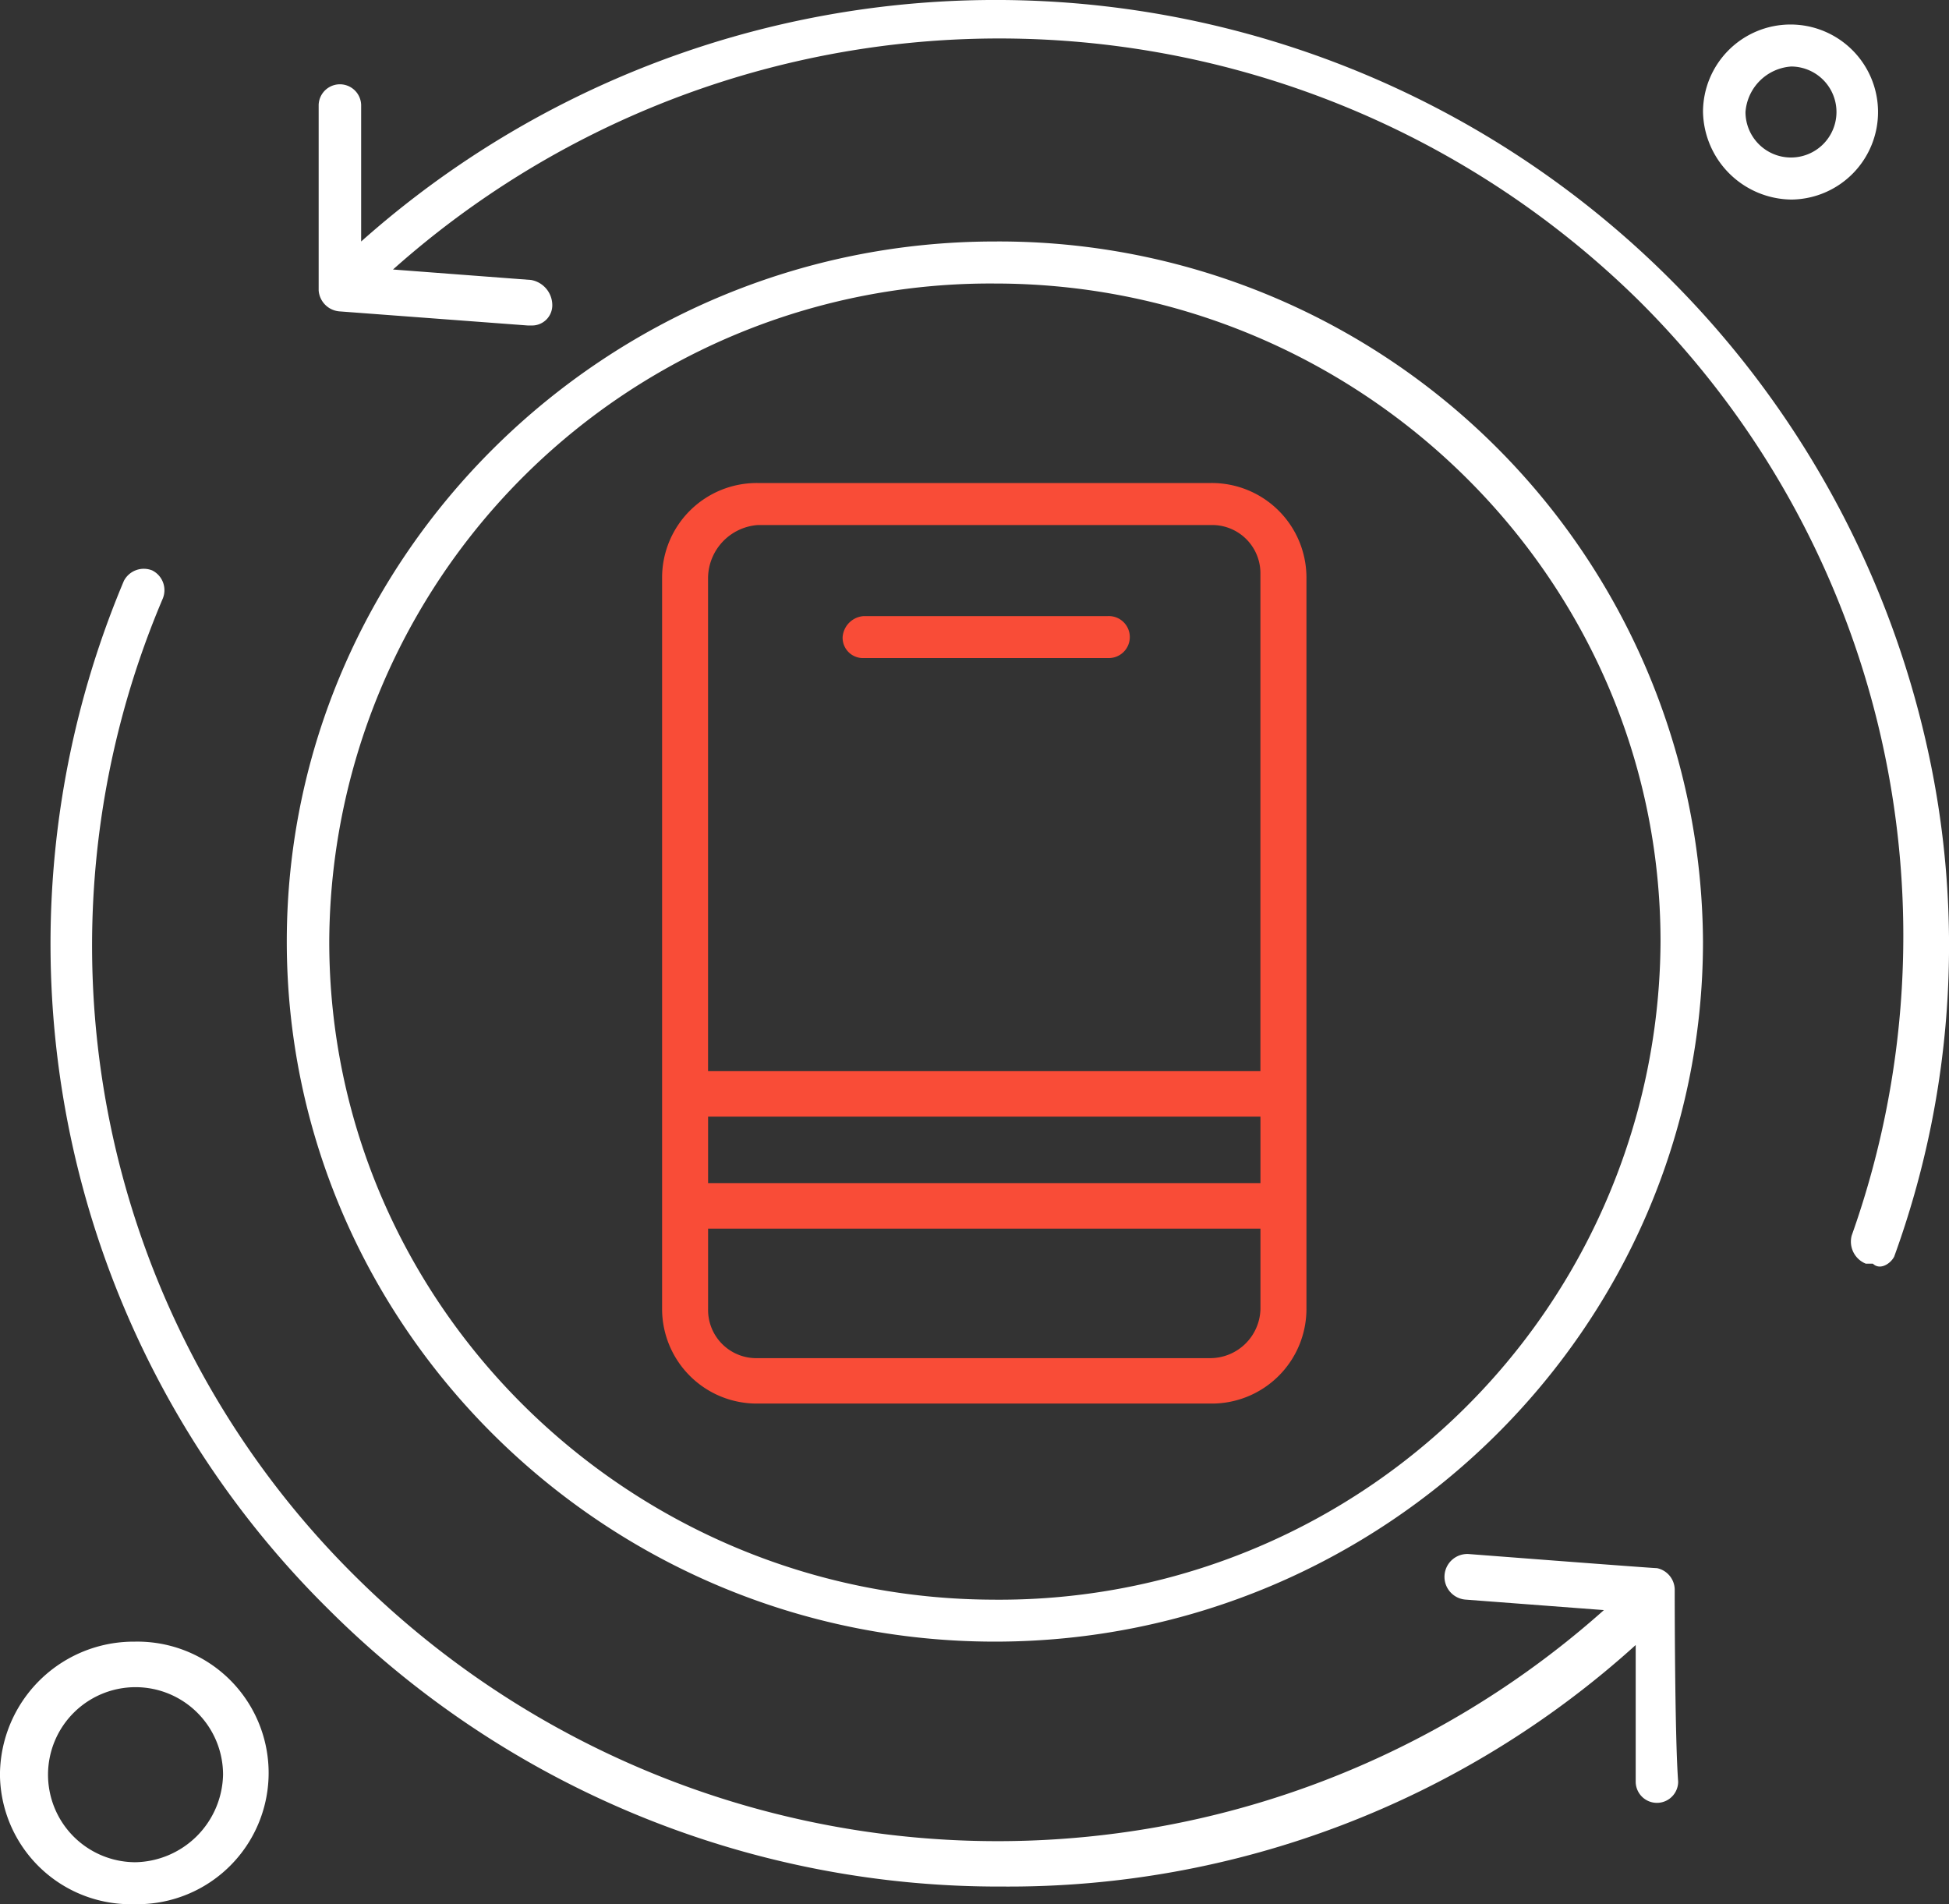 <svg xmlns="http://www.w3.org/2000/svg" width="97.033" height="94.791" viewBox="0 0 97.033 94.791">
  <rect x="0" y="0" width="97.033" height="94.791" fill="#333333" stroke="none"/>
  <g id="_97_Action_Success_Ux_Process" data-name="97, Action, Success, Ux, Process" transform="translate(-1.124 -1.112)">
    <g id="Group_982" data-name="Group 982" transform="translate(1.124 1.111)">
      <g id="Group_981" data-name="Group 981">
        <path id="Path_470" data-name="Path 470" d="M1580.3,703.135a1.108,1.108,0,0,0-.882-1.045c-.176,0-4.757-.347-9.341-.7a1.137,1.137,0,1,0-.176,2.267l6.874.521a45.366,45.366,0,0,1-62.047-1.566,44.16,44.16,0,0,1-9.7-48.79,1.1,1.1,0,0,0-.528-1.4,1.118,1.118,0,0,0-1.411.524,46.555,46.555,0,0,0,10.223,51.228,47.205,47.205,0,0,0,33.493,13.766,46.53,46.53,0,0,0,31.553-12.023v6.8a1.057,1.057,0,0,0,2.114,0C1580.3,710.456,1580.3,703.31,1580.3,703.135Z" transform="translate(-1496.923 -624.026)" fill="#fff"/>
        <path id="Path_471" data-name="Path 471" d="M1585.537,698.657a45.283,45.283,0,0,0,1.585-25.613,47.51,47.51,0,0,0-77.909-24.92v-6.8a1.058,1.058,0,0,0-2.115,0v9.235a1.127,1.127,0,0,0,1.056,1.045l9.341.7h.178a1.007,1.007,0,0,0,1.056-1.044,1.278,1.278,0,0,0-1.056-1.221l-6.874-.521a45.366,45.366,0,0,1,62.045,1.568,44.562,44.562,0,0,1,10.577,46.523,1.183,1.183,0,0,0,.705,1.4h.352C1584.831,699.354,1585.36,699.007,1585.537,698.657Z" transform="translate(-1491.233 -636.101)" fill="#fff"/>
        <path id="Path_472" data-name="Path 472" d="M1541.441,643c-19.39,0-35.254,15.683-35.254,34.85s15.864,34.85,35.254,34.85,35.253-15.683,35.253-34.85A35.042,35.042,0,0,0,1541.441,643Zm0,67.611c-18.156,0-33.14-14.639-33.14-32.761a32.912,32.912,0,0,1,33.14-32.757c18.155,0,33.139,14.635,33.139,32.757A32.914,32.914,0,0,1,1541.441,710.612Z" transform="translate(-1491.909 -630.978)" fill="#fff"/>
        <path id="Path_473" data-name="Path 473" d="M1544.231,649.9h-22.562a4.713,4.713,0,0,0-4.759,4.7v36.418a4.714,4.714,0,0,0,4.759,4.707h22.562a4.713,4.713,0,0,0,4.759-4.707V654.606A4.711,4.711,0,0,0,1544.231,649.9ZM1519.2,681.44h27.5v3.311h-27.5Zm2.467-29.448h22.562a2.4,2.4,0,0,1,2.469,2.439v24.745h-27.5V654.606A2.67,2.67,0,0,1,1521.669,651.992Zm22.562,41.472h-22.562a2.4,2.4,0,0,1-2.467-2.44v-4.006h27.5v4.006A2.507,2.507,0,0,1,1544.231,693.464Z" transform="translate(-1483.947 -625.854)" fill="#f94c37"/>
        <path id="Path_474" data-name="Path 474" d="M1523.128,655.791h12.161a1.045,1.045,0,1,0,0-2.089h-12.161a1.13,1.13,0,0,0-1.059,1.045A1.011,1.011,0,0,0,1523.128,655.791Z" transform="translate(-1480.118 -623.032)" fill="#f94c37"/>
        <path id="Path_475" data-name="Path 475" d="M1551.059,645.515a4.357,4.357,0,1,0-4.408-4.356A4.453,4.453,0,0,0,1551.059,645.515Zm0-6.623a2.265,2.265,0,1,1-2.293,2.267A2.452,2.452,0,0,1,1551.059,638.891Z" transform="translate(-1461.865 -635.58)" fill="#fff"/>
        <path id="Path_476" data-name="Path 476" d="M1504.691,683a6.659,6.659,0,0,0-6.7,6.623,6.512,6.512,0,0,0,6.7,6.446,6.536,6.536,0,1,0,0-13.069Zm0,10.98a4.357,4.357,0,1,1,4.407-4.356A4.452,4.452,0,0,1,1504.691,693.981Z" transform="translate(-1497.993 -601.277)" fill="#fff"/>
      </g>
    </g>
  </g>
</svg>
